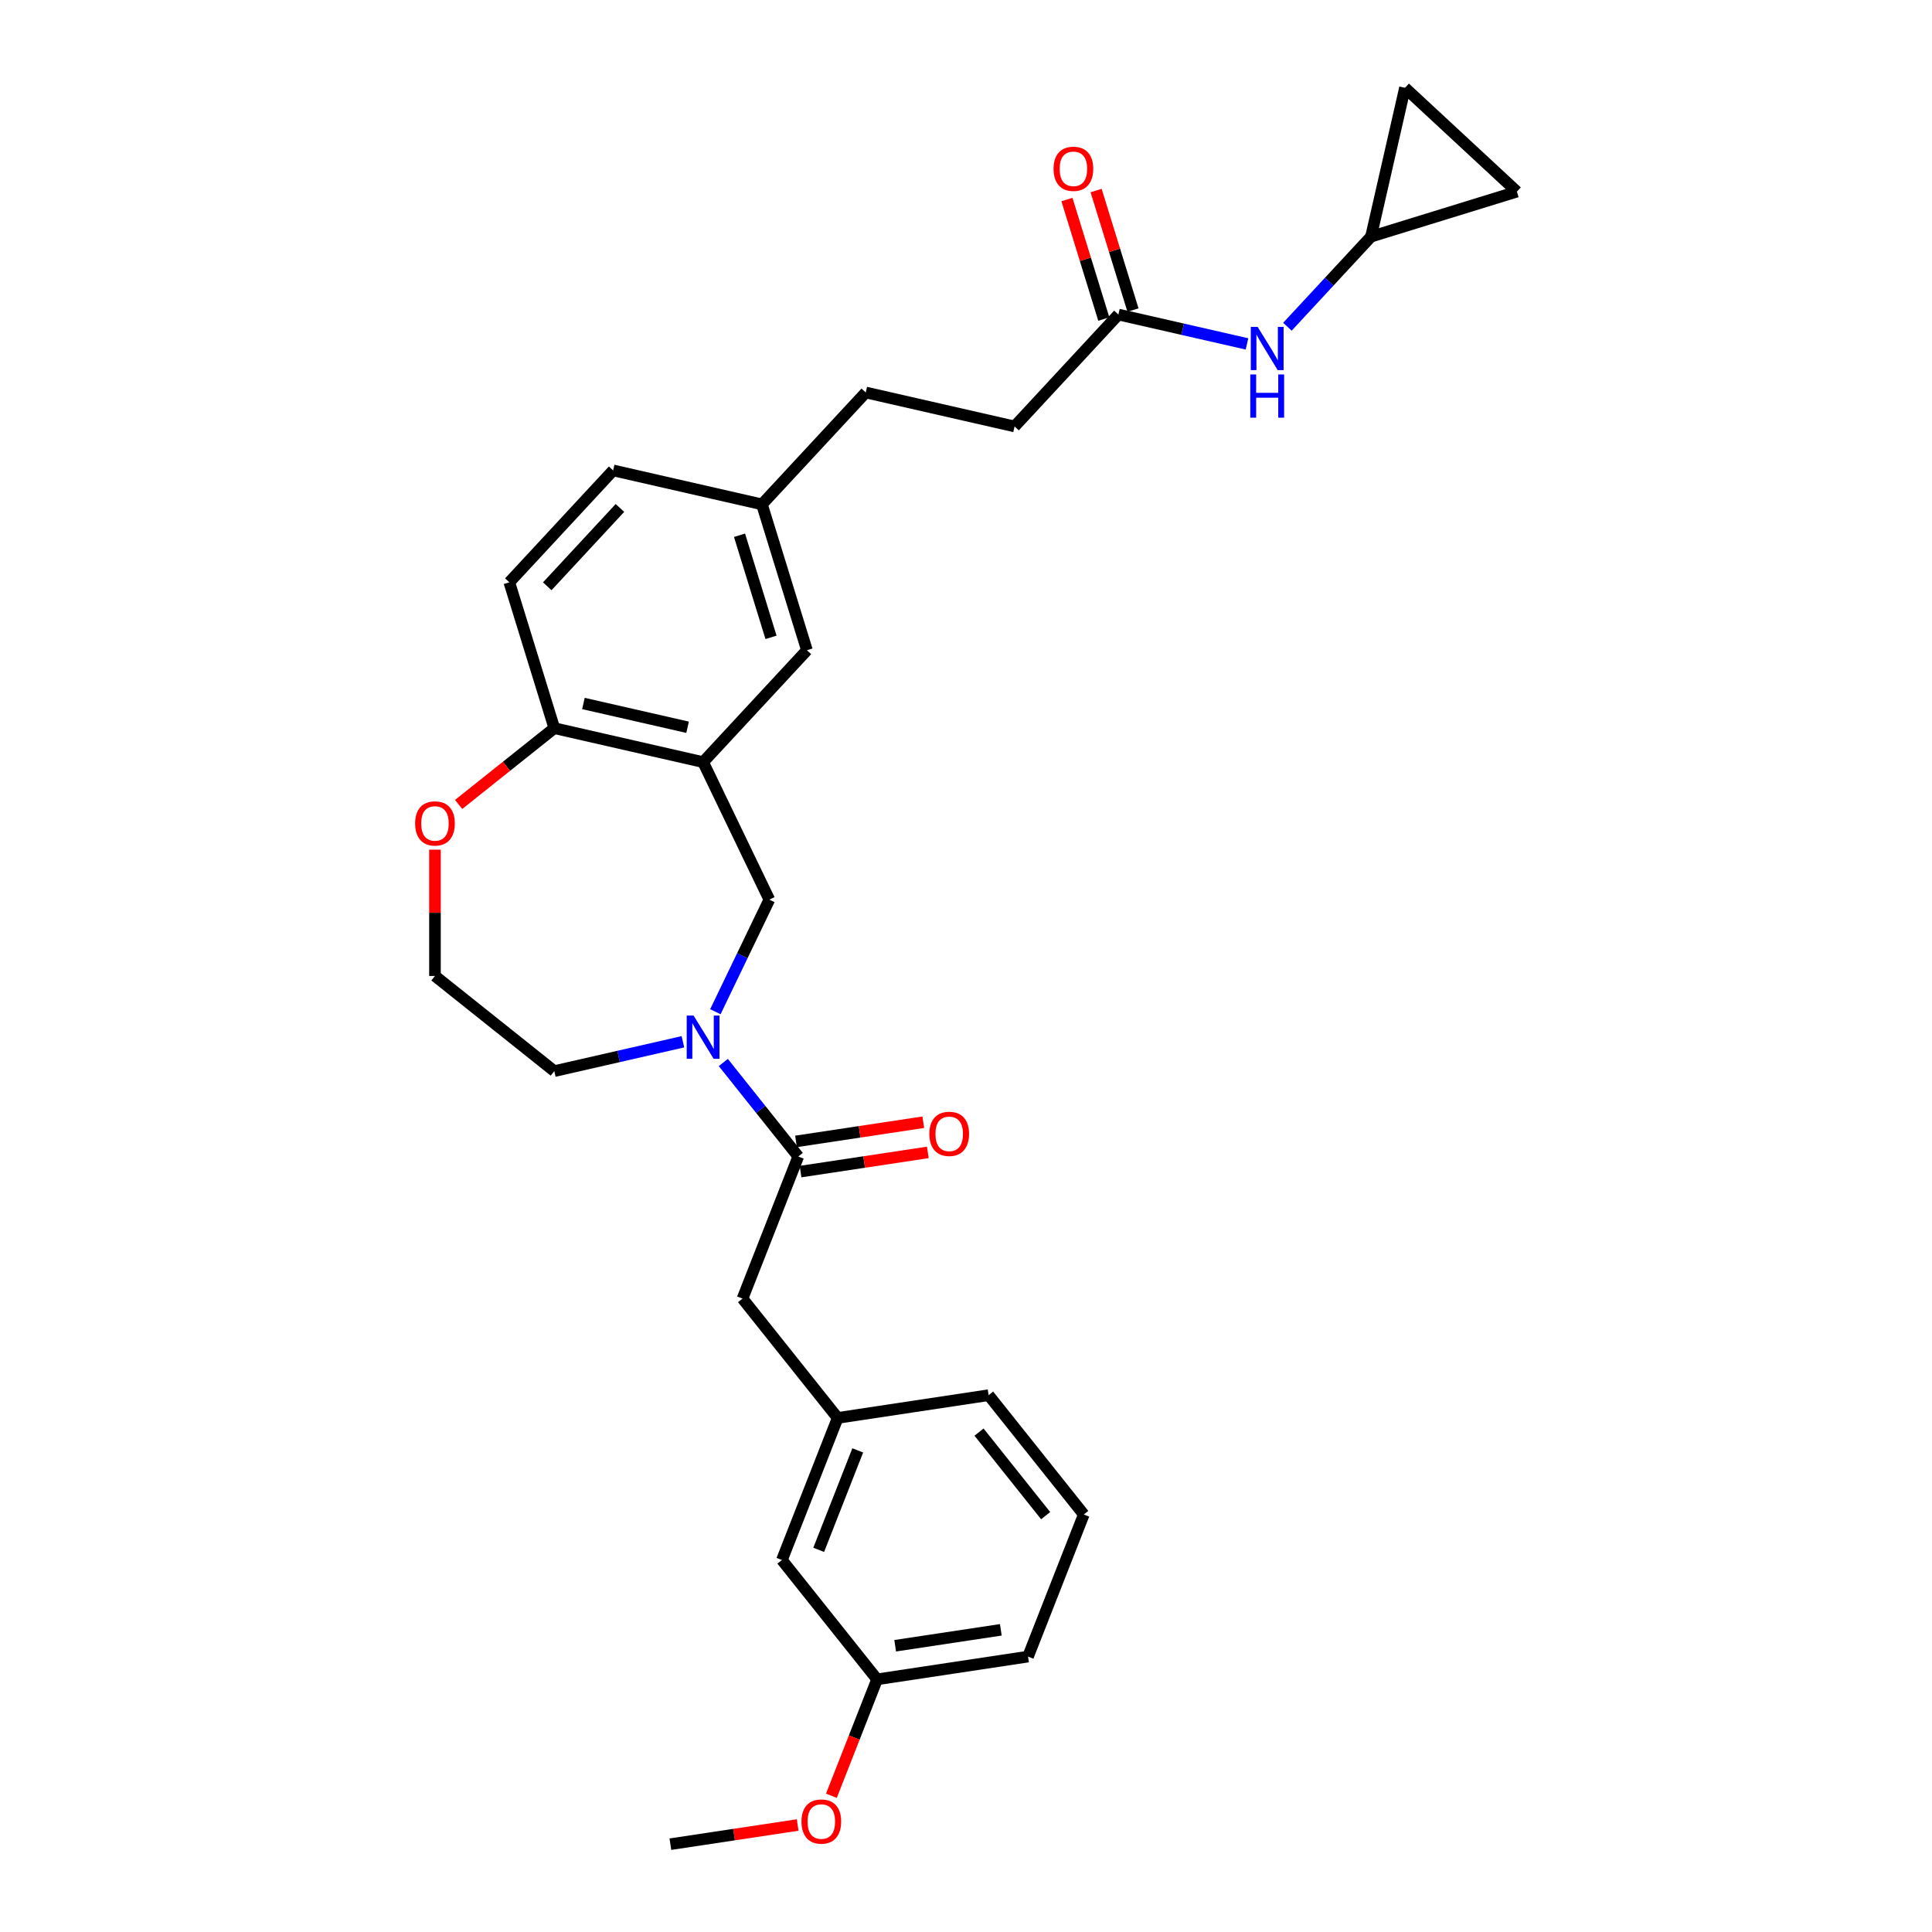 <?xml version='1.0' encoding='iso-8859-1'?>
<svg version='1.1' baseProfile='full'
              xmlns='http://www.w3.org/2000/svg'
                      xmlns:rdkit='http://www.rdkit.org/xml'
                      xmlns:xlink='http://www.w3.org/1999/xlink'
                  xml:space='preserve'
width='1000px' height='1000px' viewBox='0 0 1000 1000'>
<!-- END OF HEADER -->
<rect style='opacity:1.0;fill:#FFFFFF;stroke:none' width='1000' height='1000' x='0' y='0'> </rect>
<path class='bond-0' d='M 374.39,549.951 L 393.789,574.277' style='fill:none;fill-rule:evenodd;stroke:#0000FF;stroke-width:6px;stroke-linecap:butt;stroke-linejoin:miter;stroke-opacity:1' />
<path class='bond-0' d='M 393.789,574.277 L 413.188,598.602' style='fill:none;fill-rule:evenodd;stroke:#000000;stroke-width:6px;stroke-linecap:butt;stroke-linejoin:miter;stroke-opacity:1' />
<path class='bond-2' d='M 370.268,523.672 L 384.238,494.662' style='fill:none;fill-rule:evenodd;stroke:#0000FF;stroke-width:6px;stroke-linecap:butt;stroke-linejoin:miter;stroke-opacity:1' />
<path class='bond-2' d='M 384.238,494.662 L 398.209,465.653' style='fill:none;fill-rule:evenodd;stroke:#000000;stroke-width:6px;stroke-linecap:butt;stroke-linejoin:miter;stroke-opacity:1' />
<path class='bond-19' d='M 353.469,539.221 L 320.187,546.818' style='fill:none;fill-rule:evenodd;stroke:#0000FF;stroke-width:6px;stroke-linecap:butt;stroke-linejoin:miter;stroke-opacity:1' />
<path class='bond-19' d='M 320.187,546.818 L 286.906,554.414' style='fill:none;fill-rule:evenodd;stroke:#000000;stroke-width:6px;stroke-linecap:butt;stroke-linejoin:miter;stroke-opacity:1' />
<path class='bond-7' d='M 413.188,598.602 L 384.325,672.146' style='fill:none;fill-rule:evenodd;stroke:#000000;stroke-width:6px;stroke-linecap:butt;stroke-linejoin:miter;stroke-opacity:1' />
<path class='bond-12' d='M 414.366,606.415 L 447.304,601.45' style='fill:none;fill-rule:evenodd;stroke:#000000;stroke-width:6px;stroke-linecap:butt;stroke-linejoin:miter;stroke-opacity:1' />
<path class='bond-12' d='M 447.304,601.45 L 480.243,596.485' style='fill:none;fill-rule:evenodd;stroke:#FF0000;stroke-width:6px;stroke-linecap:butt;stroke-linejoin:miter;stroke-opacity:1' />
<path class='bond-12' d='M 412.011,590.79 L 444.949,585.826' style='fill:none;fill-rule:evenodd;stroke:#000000;stroke-width:6px;stroke-linecap:butt;stroke-linejoin:miter;stroke-opacity:1' />
<path class='bond-12' d='M 444.949,585.826 L 477.888,580.861' style='fill:none;fill-rule:evenodd;stroke:#FF0000;stroke-width:6px;stroke-linecap:butt;stroke-linejoin:miter;stroke-opacity:1' />
<path class='bond-1' d='M 363.93,394.472 L 398.209,465.653' style='fill:none;fill-rule:evenodd;stroke:#000000;stroke-width:6px;stroke-linecap:butt;stroke-linejoin:miter;stroke-opacity:1' />
<path class='bond-3' d='M 363.93,394.472 L 286.906,376.892' style='fill:none;fill-rule:evenodd;stroke:#000000;stroke-width:6px;stroke-linecap:butt;stroke-linejoin:miter;stroke-opacity:1' />
<path class='bond-3' d='M 355.892,376.43 L 301.975,364.124' style='fill:none;fill-rule:evenodd;stroke:#000000;stroke-width:6px;stroke-linecap:butt;stroke-linejoin:miter;stroke-opacity:1' />
<path class='bond-10' d='M 363.93,394.472 L 417.667,336.557' style='fill:none;fill-rule:evenodd;stroke:#000000;stroke-width:6px;stroke-linecap:butt;stroke-linejoin:miter;stroke-opacity:1' />
<path class='bond-15' d='M 286.906,376.892 L 263.618,301.397' style='fill:none;fill-rule:evenodd;stroke:#000000;stroke-width:6px;stroke-linecap:butt;stroke-linejoin:miter;stroke-opacity:1' />
<path class='bond-29' d='M 286.906,376.892 L 262.144,396.638' style='fill:none;fill-rule:evenodd;stroke:#000000;stroke-width:6px;stroke-linecap:butt;stroke-linejoin:miter;stroke-opacity:1' />
<path class='bond-29' d='M 262.144,396.638 L 237.383,416.385' style='fill:none;fill-rule:evenodd;stroke:#FF0000;stroke-width:6px;stroke-linecap:butt;stroke-linejoin:miter;stroke-opacity:1' />
<path class='bond-4' d='M 709.639,122.479 L 688,145.799' style='fill:none;fill-rule:evenodd;stroke:#000000;stroke-width:6px;stroke-linecap:butt;stroke-linejoin:miter;stroke-opacity:1' />
<path class='bond-4' d='M 688,145.799 L 666.362,169.12' style='fill:none;fill-rule:evenodd;stroke:#0000FF;stroke-width:6px;stroke-linecap:butt;stroke-linejoin:miter;stroke-opacity:1' />
<path class='bond-8' d='M 709.639,122.479 L 727.219,45.455' style='fill:none;fill-rule:evenodd;stroke:#000000;stroke-width:6px;stroke-linecap:butt;stroke-linejoin:miter;stroke-opacity:1' />
<path class='bond-9' d='M 709.639,122.479 L 785.134,99.192' style='fill:none;fill-rule:evenodd;stroke:#000000;stroke-width:6px;stroke-linecap:butt;stroke-linejoin:miter;stroke-opacity:1' />
<path class='bond-5' d='M 578.878,162.813 L 525.141,220.728' style='fill:none;fill-rule:evenodd;stroke:#000000;stroke-width:6px;stroke-linecap:butt;stroke-linejoin:miter;stroke-opacity:1' />
<path class='bond-6' d='M 578.878,162.813 L 612.16,170.409' style='fill:none;fill-rule:evenodd;stroke:#000000;stroke-width:6px;stroke-linecap:butt;stroke-linejoin:miter;stroke-opacity:1' />
<path class='bond-6' d='M 612.16,170.409 L 645.441,178.006' style='fill:none;fill-rule:evenodd;stroke:#0000FF;stroke-width:6px;stroke-linecap:butt;stroke-linejoin:miter;stroke-opacity:1' />
<path class='bond-13' d='M 586.427,160.484 L 576.887,129.555' style='fill:none;fill-rule:evenodd;stroke:#000000;stroke-width:6px;stroke-linecap:butt;stroke-linejoin:miter;stroke-opacity:1' />
<path class='bond-13' d='M 576.887,129.555 L 567.346,98.626' style='fill:none;fill-rule:evenodd;stroke:#FF0000;stroke-width:6px;stroke-linecap:butt;stroke-linejoin:miter;stroke-opacity:1' />
<path class='bond-13' d='M 571.328,165.142 L 561.788,134.212' style='fill:none;fill-rule:evenodd;stroke:#000000;stroke-width:6px;stroke-linecap:butt;stroke-linejoin:miter;stroke-opacity:1' />
<path class='bond-13' d='M 561.788,134.212 L 552.247,103.283' style='fill:none;fill-rule:evenodd;stroke:#FF0000;stroke-width:6px;stroke-linecap:butt;stroke-linejoin:miter;stroke-opacity:1' />
<path class='bond-14' d='M 384.325,672.146 L 433.583,733.915' style='fill:none;fill-rule:evenodd;stroke:#000000;stroke-width:6px;stroke-linecap:butt;stroke-linejoin:miter;stroke-opacity:1' />
<path class='bond-32' d='M 727.219,45.455 L 785.134,99.192' style='fill:none;fill-rule:evenodd;stroke:#000000;stroke-width:6px;stroke-linecap:butt;stroke-linejoin:miter;stroke-opacity:1' />
<path class='bond-16' d='M 417.667,336.557 L 394.38,261.062' style='fill:none;fill-rule:evenodd;stroke:#000000;stroke-width:6px;stroke-linecap:butt;stroke-linejoin:miter;stroke-opacity:1' />
<path class='bond-16' d='M 399.075,329.89 L 382.774,277.044' style='fill:none;fill-rule:evenodd;stroke:#000000;stroke-width:6px;stroke-linecap:butt;stroke-linejoin:miter;stroke-opacity:1' />
<path class='bond-11' d='M 225.137,439.787 L 225.137,472.471' style='fill:none;fill-rule:evenodd;stroke:#FF0000;stroke-width:6px;stroke-linecap:butt;stroke-linejoin:miter;stroke-opacity:1' />
<path class='bond-11' d='M 225.137,472.471 L 225.137,505.155' style='fill:none;fill-rule:evenodd;stroke:#000000;stroke-width:6px;stroke-linecap:butt;stroke-linejoin:miter;stroke-opacity:1' />
<path class='bond-17' d='M 433.583,733.915 L 404.72,807.458' style='fill:none;fill-rule:evenodd;stroke:#000000;stroke-width:6px;stroke-linecap:butt;stroke-linejoin:miter;stroke-opacity:1' />
<path class='bond-17' d='M 443.963,750.719 L 423.758,802.199' style='fill:none;fill-rule:evenodd;stroke:#000000;stroke-width:6px;stroke-linecap:butt;stroke-linejoin:miter;stroke-opacity:1' />
<path class='bond-26' d='M 433.583,733.915 L 511.706,722.14' style='fill:none;fill-rule:evenodd;stroke:#000000;stroke-width:6px;stroke-linecap:butt;stroke-linejoin:miter;stroke-opacity:1' />
<path class='bond-30' d='M 263.618,301.397 L 317.355,243.482' style='fill:none;fill-rule:evenodd;stroke:#000000;stroke-width:6px;stroke-linecap:butt;stroke-linejoin:miter;stroke-opacity:1' />
<path class='bond-30' d='M 283.262,303.457 L 320.878,262.917' style='fill:none;fill-rule:evenodd;stroke:#000000;stroke-width:6px;stroke-linecap:butt;stroke-linejoin:miter;stroke-opacity:1' />
<path class='bond-20' d='M 394.38,261.062 L 317.355,243.482' style='fill:none;fill-rule:evenodd;stroke:#000000;stroke-width:6px;stroke-linecap:butt;stroke-linejoin:miter;stroke-opacity:1' />
<path class='bond-23' d='M 394.38,261.062 L 448.116,203.148' style='fill:none;fill-rule:evenodd;stroke:#000000;stroke-width:6px;stroke-linecap:butt;stroke-linejoin:miter;stroke-opacity:1' />
<path class='bond-22' d='M 404.72,807.458 L 453.978,869.227' style='fill:none;fill-rule:evenodd;stroke:#000000;stroke-width:6px;stroke-linecap:butt;stroke-linejoin:miter;stroke-opacity:1' />
<path class='bond-18' d='M 525.141,220.728 L 448.116,203.148' style='fill:none;fill-rule:evenodd;stroke:#000000;stroke-width:6px;stroke-linecap:butt;stroke-linejoin:miter;stroke-opacity:1' />
<path class='bond-21' d='M 286.906,554.414 L 225.137,505.155' style='fill:none;fill-rule:evenodd;stroke:#000000;stroke-width:6px;stroke-linecap:butt;stroke-linejoin:miter;stroke-opacity:1' />
<path class='bond-24' d='M 453.978,869.227 L 442.154,899.354' style='fill:none;fill-rule:evenodd;stroke:#000000;stroke-width:6px;stroke-linecap:butt;stroke-linejoin:miter;stroke-opacity:1' />
<path class='bond-24' d='M 442.154,899.354 L 430.33,929.482' style='fill:none;fill-rule:evenodd;stroke:#FF0000;stroke-width:6px;stroke-linecap:butt;stroke-linejoin:miter;stroke-opacity:1' />
<path class='bond-31' d='M 453.978,869.227 L 532.101,857.452' style='fill:none;fill-rule:evenodd;stroke:#000000;stroke-width:6px;stroke-linecap:butt;stroke-linejoin:miter;stroke-opacity:1' />
<path class='bond-31' d='M 463.342,851.836 L 518.028,843.593' style='fill:none;fill-rule:evenodd;stroke:#000000;stroke-width:6px;stroke-linecap:butt;stroke-linejoin:miter;stroke-opacity:1' />
<path class='bond-28' d='M 412.869,944.616 L 379.931,949.581' style='fill:none;fill-rule:evenodd;stroke:#FF0000;stroke-width:6px;stroke-linecap:butt;stroke-linejoin:miter;stroke-opacity:1' />
<path class='bond-28' d='M 379.931,949.581 L 346.992,954.545' style='fill:none;fill-rule:evenodd;stroke:#000000;stroke-width:6px;stroke-linecap:butt;stroke-linejoin:miter;stroke-opacity:1' />
<path class='bond-25' d='M 560.965,783.908 L 511.706,722.14' style='fill:none;fill-rule:evenodd;stroke:#000000;stroke-width:6px;stroke-linecap:butt;stroke-linejoin:miter;stroke-opacity:1' />
<path class='bond-25' d='M 541.222,784.495 L 506.741,741.257' style='fill:none;fill-rule:evenodd;stroke:#000000;stroke-width:6px;stroke-linecap:butt;stroke-linejoin:miter;stroke-opacity:1' />
<path class='bond-27' d='M 560.965,783.908 L 532.101,857.452' style='fill:none;fill-rule:evenodd;stroke:#000000;stroke-width:6px;stroke-linecap:butt;stroke-linejoin:miter;stroke-opacity:1' />
<path  class='atom-0' d='M 358.984 525.647
L 366.316 537.498
Q 367.042 538.667, 368.212 540.784
Q 369.381 542.901, 369.444 543.028
L 369.444 525.647
L 372.415 525.647
L 372.415 548.021
L 369.349 548.021
L 361.48 535.064
Q 360.564 533.547, 359.584 531.809
Q 358.636 530.071, 358.352 529.534
L 358.352 548.021
L 355.444 548.021
L 355.444 525.647
L 358.984 525.647
' fill='#0000FF'/>
<path  class='atom-7' d='M 650.956 169.206
L 658.288 181.057
Q 659.015 182.226, 660.184 184.344
Q 661.353 186.461, 661.416 186.587
L 661.416 169.206
L 664.387 169.206
L 664.387 191.58
L 661.321 191.58
L 653.453 178.624
Q 652.536 177.107, 651.556 175.369
Q 650.608 173.631, 650.324 173.093
L 650.324 191.58
L 647.417 191.58
L 647.417 169.206
L 650.956 169.206
' fill='#0000FF'/>
<path  class='atom-7' d='M 647.148 193.818
L 650.182 193.818
L 650.182 203.33
L 661.622 203.33
L 661.622 193.818
L 664.655 193.818
L 664.655 216.192
L 661.622 216.192
L 661.622 205.858
L 650.182 205.858
L 650.182 216.192
L 647.148 216.192
L 647.148 193.818
' fill='#0000FF'/>
<path  class='atom-12' d='M 214.866 426.214
Q 214.866 420.841, 217.521 417.839
Q 220.175 414.837, 225.137 414.837
Q 230.098 414.837, 232.753 417.839
Q 235.408 420.841, 235.408 426.214
Q 235.408 431.649, 232.721 434.746
Q 230.035 437.812, 225.137 437.812
Q 220.207 437.812, 217.521 434.746
Q 214.866 431.681, 214.866 426.214
M 225.137 435.283
Q 228.55 435.283, 230.383 433.008
Q 232.247 430.701, 232.247 426.214
Q 232.247 421.821, 230.383 419.609
Q 228.55 417.365, 225.137 417.365
Q 221.724 417.365, 219.859 419.577
Q 218.027 421.789, 218.027 426.214
Q 218.027 430.733, 219.859 433.008
Q 221.724 435.283, 225.137 435.283
' fill='#FF0000'/>
<path  class='atom-13' d='M 481.04 586.891
Q 481.04 581.518, 483.695 578.516
Q 486.349 575.514, 491.311 575.514
Q 496.272 575.514, 498.927 578.516
Q 501.582 581.518, 501.582 586.891
Q 501.582 592.326, 498.895 595.423
Q 496.209 598.489, 491.311 598.489
Q 486.381 598.489, 483.695 595.423
Q 481.04 592.358, 481.04 586.891
M 491.311 595.96
Q 494.724 595.96, 496.557 593.685
Q 498.421 591.378, 498.421 586.891
Q 498.421 582.498, 496.557 580.286
Q 494.724 578.042, 491.311 578.042
Q 487.898 578.042, 486.033 580.254
Q 484.2 582.466, 484.2 586.891
Q 484.2 591.41, 486.033 593.685
Q 487.898 595.96, 491.311 595.96
' fill='#FF0000'/>
<path  class='atom-14' d='M 545.32 87.381
Q 545.32 82.009, 547.974 79.007
Q 550.629 76.005, 555.59 76.005
Q 560.552 76.005, 563.207 79.007
Q 565.861 82.009, 565.861 87.381
Q 565.861 92.817, 563.175 95.914
Q 560.489 98.979, 555.59 98.979
Q 550.661 98.979, 547.974 95.914
Q 545.32 92.849, 545.32 87.381
M 555.59 96.451
Q 559.004 96.451, 560.836 94.176
Q 562.701 91.869, 562.701 87.381
Q 562.701 82.989, 560.836 80.776
Q 559.004 78.533, 555.59 78.533
Q 552.177 78.533, 550.313 80.745
Q 548.48 82.957, 548.48 87.381
Q 548.48 91.9, 550.313 94.176
Q 552.177 96.451, 555.59 96.451
' fill='#FF0000'/>
<path  class='atom-25' d='M 414.844 942.834
Q 414.844 937.461, 417.499 934.459
Q 420.153 931.457, 425.115 931.457
Q 430.076 931.457, 432.731 934.459
Q 435.385 937.461, 435.385 942.834
Q 435.385 948.269, 432.699 951.366
Q 430.013 954.432, 425.115 954.432
Q 420.185 954.432, 417.499 951.366
Q 414.844 948.301, 414.844 942.834
M 425.115 951.903
Q 428.528 951.903, 430.361 949.628
Q 432.225 947.321, 432.225 942.834
Q 432.225 938.441, 430.361 936.229
Q 428.528 933.985, 425.115 933.985
Q 421.702 933.985, 419.837 936.197
Q 418.004 938.409, 418.004 942.834
Q 418.004 947.353, 419.837 949.628
Q 421.702 951.903, 425.115 951.903
' fill='#FF0000'/>
</svg>
